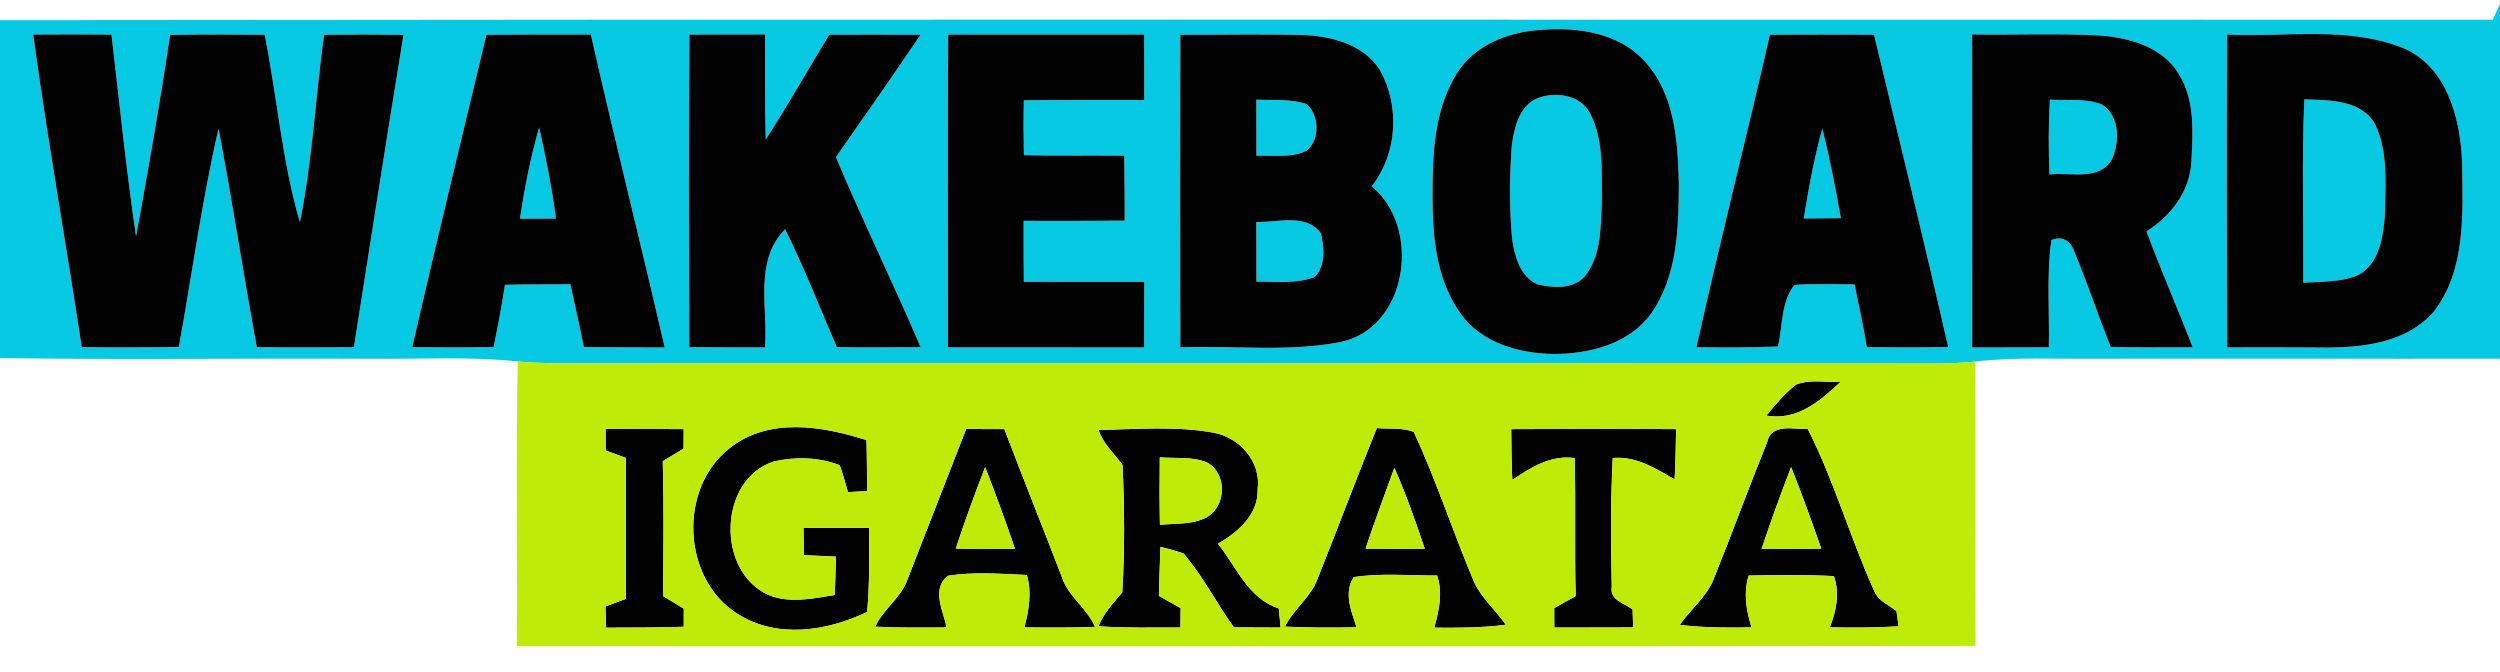 <?xml version="1.0" encoding="UTF-8" ?>
<!DOCTYPE svg PUBLIC "-//W3C//DTD SVG 1.1//EN" "http://www.w3.org/Graphics/SVG/1.1/DTD/svg11.dtd">
<svg width="383pt" height="103pt" viewBox="0 0 383 103" version="1.1" xmlns="http://www.w3.org/2000/svg">
<g id="#ffffffff">
</g>
<g id="#07c9e4ff">
<path fill="#07c9e4" opacity="1.00" d=" M 381.90 3.02 C 382.17 2.42 382.72 1.21 383.00 0.61 L 383.00 54.96 C 362.33 54.99 341.67 54.90 321.00 54.97 C 314.85 55.02 308.67 54.67 302.55 55.40 C 300.71 55.57 298.86 55.67 297.02 55.69 C 228.35 55.70 159.68 55.62 91.00 55.66 C 87.11 55.67 83.20 55.74 79.32 55.37 C 71.91 54.58 64.44 55.04 57.00 54.97 C 38.00 54.86 19.00 55.15 0.00 54.85 L 0.00 3.09 C 127.30 2.93 254.60 3.04 381.90 3.02 M 234.47 4.73 C 230.08 5.31 225.63 7.33 223.22 11.19 C 219.71 16.76 219.44 23.61 219.46 29.99 C 219.45 36.24 220.03 42.98 223.86 48.18 C 227.06 52.58 232.78 54.15 237.98 54.23 C 243.49 54.25 249.63 52.69 252.99 47.98 C 257.02 42.19 257.19 34.79 257.20 28.00 C 257.04 21.49 256.55 14.18 251.79 9.21 C 247.41 4.56 240.45 4.01 234.47 4.73 M 5.08 5.29 C 7.27 21.29 10.10 37.20 12.52 53.17 C 17.48 53.25 22.44 53.22 27.40 53.15 C 29.43 42.00 30.93 30.75 33.48 19.71 C 35.60 30.83 37.28 42.03 39.34 53.17 C 44.30 53.26 49.26 53.19 54.22 53.19 C 56.73 37.23 59.21 21.27 61.82 5.33 C 57.76 5.28 53.70 5.28 49.64 5.32 C 48.34 14.88 47.86 24.59 45.94 34.05 C 43.21 24.69 42.46 14.87 40.55 5.32 C 35.72 5.28 30.89 5.26 26.06 5.34 C 24.53 15.67 22.72 25.95 20.84 36.21 C 19.34 25.94 18.28 15.61 17.08 5.30 C 13.08 5.26 9.08 5.26 5.08 5.29 M 74.52 5.32 C 70.70 21.27 66.83 37.20 63.15 53.18 C 67.30 53.22 71.46 53.23 75.62 53.17 C 76.27 50.00 76.88 46.83 77.36 43.63 C 80.70 43.55 84.04 43.57 87.38 43.55 C 88.11 46.74 88.77 49.95 89.45 53.16 C 93.57 53.20 97.70 53.22 101.83 53.23 C 98.16 37.23 94.13 21.31 90.52 5.29 C 85.18 5.29 79.85 5.28 74.52 5.32 M 105.61 5.30 C 105.50 21.26 105.54 37.22 105.59 53.18 C 109.46 53.21 113.33 53.22 117.20 53.21 C 117.67 47.11 115.47 40.01 120.28 35.11 C 123.19 41.01 125.61 47.13 128.19 53.17 C 132.47 53.26 136.76 53.20 141.04 53.18 C 136.86 43.41 132.17 33.87 128.06 24.07 C 132.43 17.85 136.76 11.61 141.03 5.32 C 136.37 5.28 131.71 5.32 127.05 5.31 C 123.78 10.66 120.70 16.11 117.31 21.38 C 117.15 16.01 117.23 10.65 117.20 5.28 C 113.34 5.27 109.47 5.29 105.61 5.30 M 145.26 5.29 C 145.15 21.26 145.22 37.24 145.23 53.21 C 155.25 53.20 165.26 53.23 175.28 53.22 C 175.30 49.87 175.30 46.52 175.30 43.18 C 169.15 43.17 163.00 43.21 156.85 43.17 C 156.82 40.05 156.81 36.94 156.82 33.83 C 161.98 33.84 167.14 33.85 172.31 33.80 C 172.30 30.48 172.29 27.16 172.23 23.85 C 167.11 23.80 161.98 23.88 156.86 23.78 C 156.80 20.97 156.79 18.16 156.85 15.36 C 163.00 15.30 169.14 15.34 175.29 15.32 C 175.31 11.97 175.31 8.63 175.28 5.29 C 165.27 5.30 155.27 5.29 145.26 5.29 M 180.83 5.32 C 180.79 21.28 180.79 37.25 180.83 53.22 C 189.02 52.89 197.35 53.99 205.45 52.38 C 215.73 50.15 217.83 34.82 210.14 28.56 C 214.09 23.51 214.50 16.27 211.39 10.71 C 209.00 6.93 204.25 5.59 200.02 5.38 C 193.62 5.18 187.22 5.34 180.83 5.32 M 271.15 5.31 C 267.50 21.30 263.45 37.19 259.89 53.19 C 264.06 53.24 268.23 53.27 272.39 53.08 C 273.12 49.97 272.84 46.20 274.91 43.65 C 277.97 43.43 281.04 43.57 284.11 43.57 C 284.79 46.76 285.47 49.95 285.99 53.18 C 290.14 53.22 294.30 53.24 298.46 53.16 C 294.84 37.17 290.92 21.25 287.10 5.31 C 281.78 5.31 276.46 5.27 271.15 5.31 M 302.13 5.27 C 302.15 21.25 302.13 37.24 302.14 53.23 C 306.05 53.22 309.96 53.20 313.88 53.20 C 314.00 47.73 313.52 42.23 314.26 36.80 C 315.71 36.10 317.17 36.80 317.68 38.30 C 319.73 43.18 321.40 48.22 323.35 53.15 C 327.54 53.24 331.73 53.22 335.93 53.21 C 333.62 47.27 331.07 41.42 328.84 35.45 C 332.51 33.14 335.43 29.41 335.71 24.95 C 335.95 20.35 336.33 15.30 333.73 11.24 C 331.27 7.22 326.33 5.82 321.91 5.45 C 315.32 5.08 308.72 5.37 302.13 5.27 M 341.20 5.29 C 341.12 21.26 341.16 37.24 341.20 53.22 C 345.46 53.21 349.73 53.20 354.00 53.23 C 360.52 53.37 368.14 53.06 372.80 47.81 C 377.84 41.37 377.29 32.67 377.20 24.95 C 376.95 18.17 374.87 9.97 367.85 7.24 C 359.37 3.98 350.06 5.72 341.20 5.29 Z" />
<path fill="#07c9e4" opacity="1.00" d=" M 192.47 15.27 C 195.04 15.39 197.71 15.11 200.19 15.95 C 202.14 17.70 202.24 21.45 200.15 23.10 C 197.77 24.25 195.02 23.75 192.48 23.86 C 192.47 21.00 192.47 18.13 192.47 15.27 Z" />
<path fill="#07c9e4" opacity="1.00" d=" M 235.31 15.15 C 238.11 13.93 242.17 14.46 243.64 17.44 C 245.75 21.62 245.34 26.47 245.39 31.01 C 245.23 34.71 245.32 38.84 243.06 41.99 C 241.33 44.38 237.98 44.17 235.45 43.53 C 232.86 42.32 232.03 39.22 231.66 36.62 C 231.22 31.84 231.26 27.01 231.61 22.23 C 232.00 19.63 232.68 16.38 235.31 15.15 Z" />
<path fill="#07c9e4" opacity="1.00" d=" M 314.04 15.26 C 316.68 15.44 319.49 15.01 322.01 16.00 C 324.77 17.76 324.77 21.77 323.52 24.46 C 321.56 27.78 317.13 26.34 313.98 26.72 C 313.82 22.90 313.82 19.08 314.04 15.26 Z" />
<path fill="#07c9e4" opacity="1.00" d=" M 353.02 15.22 C 356.82 15.37 361.79 15.22 363.90 19.10 C 365.94 23.43 365.39 28.40 365.36 33.05 C 365.09 36.35 364.49 40.45 361.24 42.16 C 358.60 43.26 355.66 43.12 352.86 43.31 C 352.92 33.95 352.62 24.57 353.02 15.22 Z" />
<path fill="#07c9e4" opacity="1.00" d=" M 79.65 33.51 C 80.37 28.80 81.27 24.11 82.60 19.53 C 83.63 24.15 84.55 28.79 85.17 33.49 C 83.33 33.50 81.49 33.51 79.65 33.51 Z" />
<path fill="#07c9e4" opacity="1.00" d=" M 276.33 33.47 C 277.08 28.84 277.94 24.22 279.17 19.70 C 280.33 24.22 281.19 28.82 282.02 33.42 C 280.12 33.45 278.22 33.46 276.33 33.47 Z" />
<path fill="#07c9e4" opacity="1.00" d=" M 192.46 34.01 C 195.70 34.11 200.12 32.63 202.36 35.74 C 202.85 37.94 203.14 40.69 201.41 42.43 C 198.56 43.52 195.46 43.12 192.48 43.15 C 192.49 40.10 192.48 37.06 192.46 34.01 Z" />
</g>
<g id="#020203ff">
<path fill="#020203" opacity="1.00" d=" M 234.47 4.73 C 240.45 4.01 247.41 4.56 251.79 9.21 C 256.55 14.18 257.04 21.49 257.20 28.00 C 257.19 34.79 257.02 42.19 252.99 47.98 C 249.63 52.69 243.49 54.25 237.98 54.23 C 232.78 54.15 227.06 52.58 223.86 48.18 C 220.03 42.98 219.45 36.24 219.46 29.99 C 219.44 23.61 219.71 16.76 223.22 11.19 C 225.63 7.33 230.08 5.31 234.47 4.73 M 235.31 15.15 C 232.68 16.38 232.00 19.63 231.61 22.23 C 231.26 27.01 231.22 31.84 231.66 36.62 C 232.03 39.22 232.86 42.32 235.45 43.53 C 237.98 44.17 241.33 44.38 243.06 41.99 C 245.32 38.84 245.23 34.71 245.39 31.01 C 245.34 26.47 245.75 21.62 243.64 17.44 C 242.17 14.46 238.11 13.93 235.31 15.15 Z" />
<path fill="#020203" opacity="1.00" d=" M 5.08 5.29 C 9.08 5.26 13.08 5.26 17.08 5.30 C 18.28 15.61 19.34 25.94 20.84 36.21 C 22.72 25.95 24.53 15.67 26.06 5.34 C 30.89 5.26 35.72 5.28 40.55 5.32 C 42.46 14.87 43.21 24.69 45.94 34.05 C 47.86 24.59 48.34 14.88 49.64 5.32 C 53.70 5.28 57.76 5.28 61.82 5.33 C 59.21 21.27 56.73 37.23 54.22 53.19 C 49.26 53.19 44.30 53.26 39.34 53.17 C 37.28 42.03 35.60 30.83 33.48 19.71 C 30.93 30.75 29.43 42.00 27.40 53.15 C 22.44 53.22 17.48 53.25 12.52 53.17 C 10.10 37.20 7.27 21.29 5.08 5.29 Z" />
<path fill="#020203" opacity="1.00" d=" M 74.52 5.32 C 79.85 5.28 85.18 5.29 90.52 5.29 C 94.13 21.31 98.16 37.23 101.83 53.23 C 97.70 53.22 93.57 53.20 89.45 53.16 C 88.77 49.95 88.11 46.74 87.38 43.55 C 84.04 43.57 80.70 43.55 77.36 43.63 C 76.88 46.83 76.27 50.00 75.62 53.17 C 71.46 53.23 67.30 53.22 63.15 53.18 C 66.83 37.20 70.70 21.27 74.52 5.32 M 79.65 33.51 C 81.49 33.51 83.33 33.50 85.17 33.49 C 84.55 28.79 83.63 24.15 82.60 19.53 C 81.27 24.11 80.37 28.80 79.65 33.51 Z" />
<path fill="#020203" opacity="1.00" d=" M 105.61 5.30 C 109.47 5.29 113.34 5.27 117.20 5.28 C 117.23 10.65 117.15 16.01 117.31 21.38 C 120.70 16.11 123.78 10.66 127.05 5.31 C 131.71 5.32 136.37 5.28 141.03 5.32 C 136.76 11.61 132.43 17.85 128.06 24.07 C 132.17 33.87 136.86 43.41 141.04 53.18 C 136.76 53.20 132.47 53.26 128.19 53.17 C 125.61 47.13 123.19 41.01 120.28 35.11 C 115.47 40.01 117.67 47.11 117.20 53.21 C 113.33 53.22 109.46 53.21 105.59 53.18 C 105.54 37.22 105.50 21.26 105.61 5.30 Z" />
<path fill="#020203" opacity="1.00" d=" M 145.26 5.29 C 155.27 5.29 165.27 5.30 175.28 5.29 C 175.31 8.63 175.31 11.97 175.29 15.32 C 169.14 15.34 163.00 15.30 156.85 15.36 C 156.79 18.16 156.80 20.97 156.86 23.78 C 161.98 23.88 167.11 23.80 172.23 23.85 C 172.29 27.16 172.30 30.48 172.31 33.80 C 167.14 33.85 161.98 33.84 156.82 33.83 C 156.81 36.94 156.82 40.05 156.85 43.17 C 163.00 43.21 169.15 43.17 175.30 43.18 C 175.30 46.52 175.30 49.87 175.28 53.22 C 165.26 53.23 155.25 53.20 145.23 53.21 C 145.22 37.24 145.15 21.26 145.26 5.29 Z" />
<path fill="#020203" opacity="1.00" d=" M 180.83 5.32 C 187.22 5.34 193.62 5.18 200.02 5.38 C 204.25 5.59 209.00 6.93 211.39 10.71 C 214.50 16.27 214.09 23.51 210.14 28.56 C 217.83 34.82 215.73 50.15 205.45 52.38 C 197.35 53.99 189.02 52.89 180.83 53.22 C 180.79 37.25 180.79 21.28 180.83 5.32 M 192.47 15.27 C 192.47 18.13 192.47 21.00 192.48 23.86 C 195.02 23.75 197.77 24.25 200.15 23.10 C 202.24 21.45 202.14 17.70 200.19 15.95 C 197.71 15.11 195.04 15.39 192.47 15.27 M 192.46 34.01 C 192.48 37.06 192.49 40.10 192.48 43.15 C 195.46 43.12 198.56 43.52 201.41 42.43 C 203.14 40.69 202.85 37.94 202.36 35.74 C 200.12 32.63 195.70 34.11 192.46 34.01 Z" />
<path fill="#020203" opacity="1.00" d=" M 271.15 5.31 C 276.46 5.27 281.78 5.31 287.10 5.31 C 290.92 21.25 294.84 37.17 298.46 53.16 C 294.30 53.24 290.14 53.22 285.99 53.18 C 285.47 49.95 284.79 46.76 284.11 43.57 C 281.04 43.57 277.97 43.43 274.91 43.65 C 272.84 46.20 273.12 49.97 272.39 53.08 C 268.23 53.27 264.06 53.24 259.89 53.19 C 263.45 37.19 267.50 21.30 271.15 5.31 M 276.33 33.47 C 278.22 33.46 280.12 33.45 282.02 33.42 C 281.19 28.82 280.33 24.22 279.17 19.70 C 277.94 24.22 277.08 28.84 276.33 33.47 Z" />
<path fill="#020203" opacity="1.00" d=" M 302.13 5.27 C 308.72 5.37 315.32 5.08 321.91 5.45 C 326.33 5.82 331.27 7.22 333.73 11.24 C 336.33 15.30 335.95 20.35 335.71 24.95 C 335.43 29.41 332.51 33.14 328.84 35.45 C 331.07 41.42 333.62 47.27 335.93 53.21 C 331.73 53.22 327.54 53.24 323.35 53.15 C 321.40 48.22 319.73 43.18 317.68 38.30 C 317.17 36.80 315.71 36.10 314.26 36.80 C 313.52 42.23 314.00 47.73 313.88 53.20 C 309.96 53.20 306.05 53.22 302.14 53.23 C 302.13 37.24 302.15 21.25 302.13 5.27 M 314.04 15.26 C 313.82 19.08 313.82 22.90 313.98 26.72 C 317.13 26.34 321.56 27.78 323.52 24.46 C 324.77 21.77 324.77 17.76 322.01 16.00 C 319.49 15.01 316.68 15.44 314.04 15.26 Z" />
<path fill="#020203" opacity="1.00" d=" M 341.20 5.29 C 350.06 5.72 359.37 3.98 367.85 7.24 C 374.87 9.97 376.95 18.17 377.20 24.95 C 377.29 32.67 377.84 41.37 372.80 47.81 C 368.14 53.06 360.52 53.37 354.00 53.23 C 349.73 53.20 345.46 53.21 341.20 53.22 C 341.16 37.24 341.12 21.26 341.20 5.29 M 353.02 15.22 C 352.62 24.57 352.92 33.95 352.86 43.31 C 355.66 43.12 358.60 43.26 361.24 42.16 C 364.49 40.45 365.09 36.35 365.36 33.05 C 365.39 28.40 365.94 23.43 363.90 19.10 C 361.79 15.22 356.82 15.37 353.02 15.22 Z" />
<path fill="#020203" opacity="1.00" d=" M 270.60 63.67 C 272.01 61.99 273.41 60.25 275.17 58.92 C 277.31 58.07 279.70 58.59 281.95 58.52 C 278.84 61.48 275.23 64.51 270.60 63.67 Z" />
<path fill="#020203" opacity="1.00" d=" M 92.78 65.70 C 96.77 65.72 100.76 65.69 104.74 65.74 C 104.74 66.49 104.73 67.98 104.72 68.73 C 103.66 69.37 102.60 70.01 101.54 70.65 C 101.71 77.53 101.65 84.43 101.57 91.31 C 102.63 91.96 103.69 92.59 104.75 93.24 C 104.75 93.94 104.75 95.33 104.75 96.02 C 100.78 96.17 96.81 96.13 92.84 96.16 C 92.82 95.35 92.78 93.71 92.76 92.90 C 93.80 92.50 94.85 92.11 95.90 91.73 C 95.86 84.54 95.88 77.35 95.89 70.16 C 94.86 69.78 93.82 69.40 92.79 69.01 C 92.79 68.19 92.78 66.53 92.78 65.70 Z" />
<path fill="#020203" opacity="1.00" d=" M 111.74 68.69 C 117.73 63.88 125.98 65.25 132.74 67.43 C 132.82 70.03 132.82 72.63 132.84 75.24 C 132.10 75.28 130.64 75.35 129.91 75.39 C 129.50 74.02 129.15 72.63 128.65 71.28 C 125.50 70.03 121.89 69.95 118.61 70.68 C 110.02 73.39 109.68 87.58 117.75 91.15 C 120.98 92.49 124.57 91.69 127.88 91.15 C 127.96 89.19 128.02 87.23 128.07 85.27 C 126.43 85.20 124.79 85.13 123.15 85.05 C 123.13 83.66 123.11 82.26 123.10 80.87 C 126.44 80.86 129.79 80.87 133.14 80.87 C 133.15 85.17 133.25 89.47 132.84 93.75 C 126.73 96.71 119.00 97.89 113.00 94.05 C 104.48 88.72 103.88 74.86 111.74 68.69 Z" />
<path fill="#020203" opacity="1.00" d=" M 148.02 65.72 C 149.97 65.72 151.92 65.72 153.87 65.74 C 156.74 73.30 159.76 80.80 162.66 88.35 C 163.62 91.39 166.54 93.14 167.75 96.04 C 164.15 96.18 160.54 96.15 156.94 96.11 C 157.63 93.48 158.08 90.77 157.32 88.09 C 153.29 87.91 149.21 87.58 145.21 88.21 C 142.65 90.25 144.50 93.56 145.02 96.12 C 141.38 96.16 137.73 96.18 134.09 96.01 C 135.30 93.30 138.00 91.66 139.00 88.84 C 142.02 81.14 145.00 73.42 148.02 65.72 M 146.42 84.05 C 149.44 84.09 152.47 84.10 155.49 84.07 C 154.07 79.86 152.53 75.70 150.93 71.56 C 149.32 75.69 147.81 79.85 146.42 84.05 Z" />
<path fill="#020203" opacity="1.00" d=" M 168.31 65.87 C 174.13 65.76 180.05 65.24 185.82 66.27 C 189.87 66.94 193.24 70.73 192.67 74.96 C 192.79 78.84 189.65 81.52 186.59 83.30 C 189.43 86.85 191.22 91.71 195.91 93.21 C 195.98 93.94 196.12 95.41 196.19 96.14 C 193.80 96.14 191.41 96.13 189.03 96.11 C 186.36 92.40 184.29 88.26 181.31 84.79 C 180.15 84.39 178.97 84.06 177.78 83.78 C 177.67 86.28 177.62 88.79 177.54 91.29 C 178.64 91.92 179.76 92.53 180.87 93.16 C 180.86 93.91 180.85 95.40 180.84 96.14 C 176.66 96.11 172.47 96.25 168.29 95.94 C 169.07 93.92 170.58 92.39 171.93 90.75 C 172.33 84.27 172.27 77.71 171.97 71.22 C 170.69 69.47 169.00 68.00 168.31 65.87 M 177.68 70.06 C 177.63 73.51 177.63 76.95 177.70 80.40 C 180.15 80.16 182.85 80.43 185.06 79.13 C 187.86 77.35 187.96 72.62 185.03 70.91 C 182.74 69.88 180.12 70.28 177.68 70.06 Z" />
<path fill="#020203" opacity="1.00" d=" M 201.84 88.70 C 204.91 81.01 207.82 73.26 210.93 65.58 C 212.80 65.76 214.80 65.46 216.59 66.17 C 220.07 73.66 222.61 81.56 225.83 89.17 C 226.98 91.66 229.15 93.46 230.69 95.71 C 227.05 96.19 223.39 96.19 219.73 96.16 C 220.46 93.54 221.06 90.83 220.17 88.17 C 215.91 88.20 211.61 87.76 207.39 88.42 C 205.81 90.90 207.04 93.60 207.82 96.10 C 204.16 96.17 200.50 96.18 196.85 96.00 C 198.17 93.32 200.80 91.53 201.84 88.70 M 213.61 71.68 C 212.11 75.79 210.60 79.90 209.20 84.05 C 212.22 84.09 215.25 84.10 218.28 84.08 C 216.86 79.89 215.42 75.71 213.61 71.68 Z" />
<path fill="#020203" opacity="1.00" d=" M 231.52 65.74 C 239.94 65.69 248.36 65.68 256.78 65.74 C 256.73 68.31 256.69 70.88 256.55 73.44 C 253.57 71.74 250.68 69.85 247.07 70.17 C 246.73 76.75 246.79 83.34 246.92 89.92 C 246.60 91.96 248.83 92.39 250.11 93.36 C 250.13 94.05 250.18 95.42 250.20 96.11 C 246.17 96.16 242.14 96.11 238.12 96.14 C 238.12 95.40 238.11 93.91 238.11 93.16 C 239.20 92.54 240.30 91.93 241.40 91.32 C 241.19 84.27 241.43 77.22 241.23 70.17 C 237.51 69.70 234.63 71.56 231.69 73.52 C 231.56 70.93 231.54 68.33 231.52 65.74 Z" />
<path fill="#020203" opacity="1.00" d=" M 270.74 67.71 C 271.32 64.80 274.83 65.79 276.95 65.72 C 281.04 73.76 283.50 82.57 287.24 90.78 C 287.90 92.13 289.43 92.71 290.54 93.62 C 290.62 94.21 290.78 95.37 290.86 95.95 C 287.35 96.18 283.84 96.16 280.33 96.11 C 281.32 93.57 281.88 90.92 280.95 88.26 C 276.59 88.04 272.24 88.09 267.88 88.18 C 267.10 90.83 267.50 93.52 268.34 96.11 C 264.67 96.18 260.99 96.19 257.35 95.72 C 259.01 93.29 261.50 91.43 262.57 88.62 C 265.37 81.68 267.93 74.64 270.74 67.71 M 274.40 71.56 C 272.79 75.70 271.29 79.88 269.87 84.08 C 272.92 84.11 275.97 84.08 279.02 84.05 C 277.54 79.87 276.06 75.68 274.40 71.56 Z" />
</g>
<g id="#bfeb08ff">
<path fill="#bfeb08" opacity="1.00" d=" M 79.32 55.37 C 83.20 55.74 87.11 55.67 91.00 55.66 C 159.68 55.62 228.35 55.70 297.02 55.69 C 298.86 55.67 300.71 55.57 302.55 55.40 C 302.78 69.91 302.53 84.43 302.66 98.95 C 228.17 99.06 153.67 98.97 79.17 98.99 C 79.30 84.45 79.01 69.91 79.32 55.37 M 270.60 63.67 C 275.23 64.51 278.84 61.48 281.95 58.52 C 279.70 58.59 277.31 58.07 275.17 58.92 C 273.41 60.25 272.01 61.99 270.60 63.67 M 92.78 65.70 C 92.78 66.53 92.79 68.19 92.79 69.01 C 93.82 69.40 94.86 69.78 95.89 70.16 C 95.88 77.35 95.86 84.54 95.90 91.73 C 94.85 92.11 93.80 92.50 92.76 92.90 C 92.78 93.71 92.82 95.35 92.84 96.16 C 96.81 96.13 100.78 96.17 104.75 96.02 C 104.75 95.33 104.75 93.94 104.75 93.24 C 103.69 92.59 102.63 91.96 101.57 91.31 C 101.65 84.43 101.71 77.53 101.54 70.65 C 102.60 70.01 103.66 69.37 104.72 68.73 C 104.73 67.98 104.74 66.49 104.74 65.74 C 100.76 65.69 96.77 65.72 92.78 65.70 M 111.74 68.69 C 103.88 74.86 104.48 88.72 113.00 94.05 C 119.00 97.89 126.73 96.71 132.84 93.75 C 133.25 89.47 133.15 85.17 133.14 80.87 C 129.79 80.87 126.44 80.86 123.10 80.87 C 123.11 82.26 123.13 83.66 123.15 85.05 C 124.79 85.13 126.43 85.20 128.07 85.27 C 128.02 87.23 127.96 89.19 127.88 91.15 C 124.57 91.69 120.98 92.49 117.75 91.15 C 109.68 87.58 110.02 73.39 118.61 70.68 C 121.89 69.95 125.50 70.03 128.65 71.28 C 129.15 72.63 129.50 74.02 129.91 75.39 C 130.64 75.35 132.10 75.28 132.84 75.24 C 132.82 72.63 132.82 70.03 132.74 67.43 C 125.98 65.25 117.73 63.88 111.74 68.69 M 148.02 65.72 C 145.00 73.42 142.02 81.14 139.00 88.84 C 138.00 91.66 135.30 93.30 134.09 96.01 C 137.73 96.18 141.38 96.16 145.02 96.12 C 144.50 93.56 142.65 90.25 145.21 88.21 C 149.21 87.58 153.29 87.91 157.32 88.09 C 158.08 90.77 157.63 93.48 156.94 96.11 C 160.54 96.15 164.15 96.18 167.75 96.04 C 166.54 93.14 163.62 91.39 162.66 88.35 C 159.76 80.80 156.74 73.30 153.87 65.74 C 151.92 65.72 149.97 65.72 148.02 65.72 M 168.31 65.87 C 169.00 68.00 170.69 69.47 171.97 71.22 C 172.27 77.71 172.33 84.27 171.93 90.75 C 170.58 92.39 169.07 93.92 168.29 95.94 C 172.47 96.25 176.66 96.11 180.84 96.14 C 180.85 95.40 180.86 93.91 180.87 93.16 C 179.76 92.53 178.64 91.92 177.54 91.29 C 177.62 88.79 177.67 86.28 177.78 83.78 C 178.97 84.06 180.15 84.39 181.31 84.79 C 184.29 88.26 186.36 92.40 189.03 96.11 C 191.41 96.13 193.80 96.14 196.19 96.14 C 196.12 95.41 195.98 93.94 195.91 93.21 C 191.22 91.71 189.43 86.85 186.59 83.30 C 189.65 81.52 192.79 78.84 192.67 74.96 C 193.24 70.73 189.87 66.94 185.82 66.27 C 180.05 65.24 174.13 65.76 168.31 65.87 M 201.84 88.70 C 200.80 91.53 198.17 93.32 196.85 96.00 C 200.50 96.18 204.16 96.17 207.82 96.10 C 207.04 93.60 205.81 90.90 207.39 88.42 C 211.61 87.76 215.91 88.20 220.17 88.17 C 221.06 90.83 220.46 93.54 219.73 96.16 C 223.39 96.19 227.05 96.19 230.69 95.71 C 229.15 93.46 226.98 91.66 225.83 89.17 C 222.61 81.56 220.07 73.66 216.59 66.17 C 214.80 65.46 212.80 65.76 210.93 65.58 C 207.82 73.26 204.91 81.01 201.84 88.70 M 231.52 65.74 C 231.54 68.33 231.56 70.93 231.69 73.52 C 234.63 71.56 237.51 69.70 241.23 70.17 C 241.43 77.22 241.19 84.27 241.40 91.32 C 240.30 91.93 239.20 92.54 238.11 93.16 C 238.11 93.91 238.12 95.40 238.12 96.14 C 242.14 96.11 246.17 96.16 250.20 96.11 C 250.18 95.42 250.13 94.05 250.11 93.36 C 248.83 92.39 246.60 91.96 246.92 89.92 C 246.79 83.34 246.73 76.75 247.07 70.17 C 250.68 69.85 253.57 71.74 256.55 73.44 C 256.69 70.88 256.73 68.31 256.78 65.74 C 248.36 65.68 239.94 65.69 231.52 65.74 M 270.74 67.71 C 267.93 74.64 265.37 81.68 262.57 88.62 C 261.50 91.43 259.01 93.29 257.35 95.72 C 260.99 96.19 264.67 96.18 268.34 96.11 C 267.50 93.52 267.10 90.83 267.88 88.18 C 272.24 88.09 276.59 88.04 280.95 88.26 C 281.88 90.92 281.32 93.57 280.33 96.11 C 283.84 96.16 287.35 96.18 290.86 95.95 C 290.78 95.37 290.62 94.21 290.54 93.62 C 289.43 92.71 287.90 92.13 287.24 90.78 C 283.50 82.57 281.04 73.76 276.95 65.72 C 274.83 65.79 271.32 64.80 270.74 67.71 Z" />
<path fill="#bfeb08" opacity="1.00" d=" M 177.68 70.06 C 180.12 70.28 182.74 69.88 185.03 70.91 C 187.96 72.62 187.86 77.35 185.06 79.13 C 182.85 80.43 180.15 80.16 177.70 80.40 C 177.63 76.95 177.63 73.51 177.68 70.06 Z" />
<path fill="#bfeb08" opacity="1.00" d=" M 146.42 84.05 C 147.81 79.85 149.32 75.69 150.93 71.56 C 152.53 75.70 154.07 79.86 155.49 84.07 C 152.47 84.10 149.44 84.09 146.42 84.05 Z" />
<path fill="#bfeb08" opacity="1.00" d=" M 213.61 71.68 C 215.42 75.71 216.86 79.89 218.28 84.08 C 215.25 84.10 212.22 84.09 209.20 84.05 C 210.60 79.90 212.11 75.79 213.61 71.68 Z" />
<path fill="#bfeb08" opacity="1.00" d=" M 274.40 71.56 C 276.06 75.68 277.54 79.87 279.02 84.05 C 275.97 84.08 272.92 84.11 269.87 84.08 C 271.29 79.88 272.79 75.70 274.40 71.56 Z" />
</g>
</svg>

